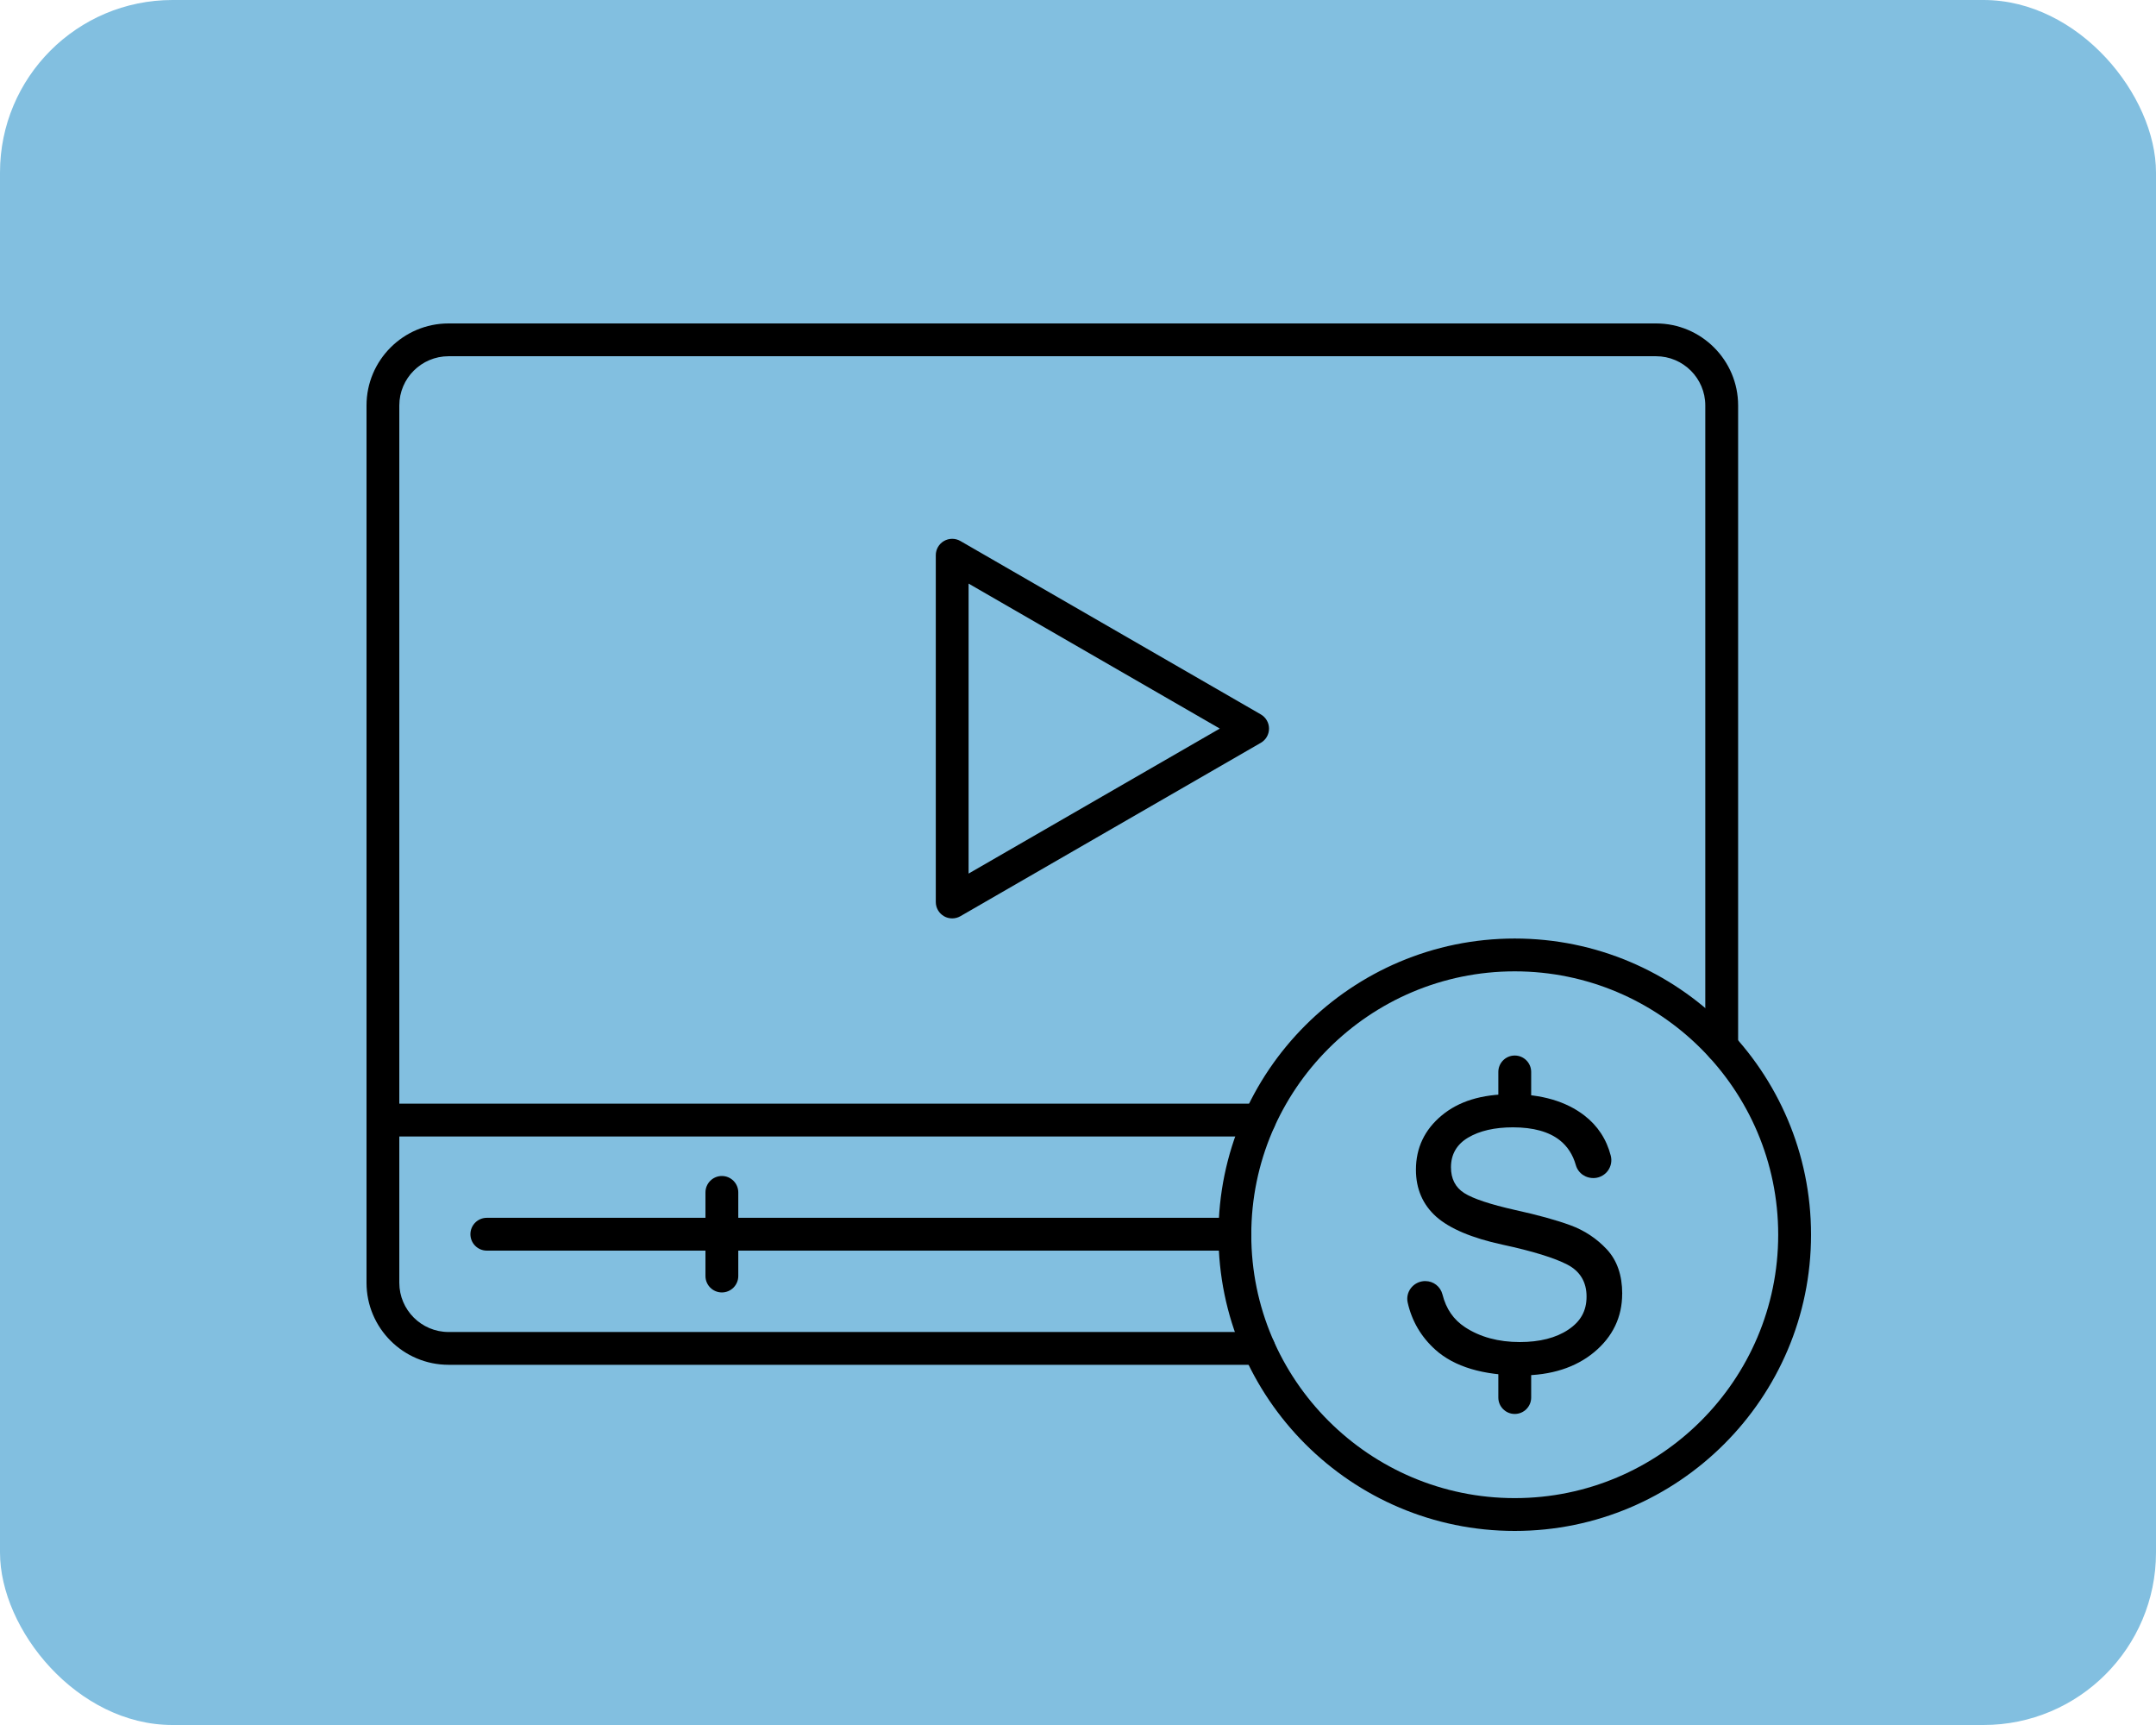 <svg xmlns="http://www.w3.org/2000/svg" width="100" height="80" viewBox="0 0 100 80" fill="none"><rect width="100" height="80" rx="8" fill="#82BFE0"></rect><g clip-path="url(#clip0_101_4)"><path d="M58.392 63.295H20.806C18.706 63.295 17 61.587 17 59.491V18.804C17 16.707 18.708 15 20.806 15H76.812C78.911 15 80.618 16.707 80.618 18.804V48.529C80.618 48.95 80.276 49.29 79.856 49.29C79.436 49.29 79.095 48.95 79.095 48.529V18.804C79.095 17.545 78.07 16.521 76.811 16.521H20.806C19.546 16.521 18.521 17.545 18.521 18.804V59.491C18.521 60.75 19.546 61.774 20.806 61.774H58.392C58.813 61.774 59.154 62.115 59.154 62.535C59.154 62.955 58.813 63.295 58.392 63.295Z" fill="black"></path><path d="M58.415 52.706H17.761C17.341 52.706 17 52.365 17 51.945C17 51.525 17.341 51.184 17.761 51.184H58.415C58.835 51.184 59.176 51.525 59.176 51.945C59.176 52.365 58.835 52.706 58.415 52.706Z" fill="black"></path><path d="M57.277 58H22.58C22.16 58 21.819 57.66 21.819 57.239C21.819 56.819 22.16 56.478 22.58 56.478H57.277C57.698 56.478 58.039 56.819 58.039 57.239C58.039 57.66 57.698 58 57.277 58Z" fill="black"></path><path d="M33.482 59.939C33.062 59.939 32.721 59.598 32.721 59.178V55.3C32.721 54.88 33.062 54.539 33.482 54.539C33.902 54.539 34.243 54.88 34.243 55.3V59.178C34.243 59.598 33.902 59.939 33.482 59.939Z" fill="black"></path><path d="M70.257 71C62.679 71 56.515 64.838 56.515 57.263C56.515 49.688 62.679 43.526 70.257 43.526C77.835 43.526 84 49.688 84 57.263C84 64.838 77.835 71 70.257 71ZM70.257 45.048C63.519 45.048 58.037 50.527 58.037 57.263C58.037 63.999 63.519 69.478 70.257 69.478C76.996 69.478 82.477 63.999 82.477 57.263C82.477 50.527 76.996 45.048 70.257 45.048Z" fill="black"></path><path d="M75.242 59.998C75.242 59.145 75.004 58.455 74.532 57.946C74.061 57.44 73.491 57.061 72.832 56.821C72.177 56.581 71.319 56.345 70.285 56.118C69.119 55.856 68.321 55.59 67.91 55.328C67.505 55.069 67.299 54.667 67.299 54.135C67.299 53.535 67.567 53.072 68.094 52.759C68.626 52.443 69.325 52.282 70.175 52.282C71.113 52.282 71.844 52.484 72.347 52.882C72.704 53.164 72.954 53.552 73.091 54.035C73.2 54.418 73.563 54.663 73.974 54.632C74.217 54.612 74.44 54.486 74.584 54.285C74.725 54.085 74.773 53.833 74.71 53.594C74.513 52.831 74.1 52.204 73.485 51.731C72.636 51.077 71.499 50.744 70.104 50.744C68.71 50.744 67.654 51.077 66.865 51.735C66.075 52.393 65.674 53.239 65.674 54.248C65.674 55.136 65.991 55.869 66.616 56.427C67.24 56.98 68.272 57.417 69.684 57.722C71.09 58.025 72.104 58.339 72.7 58.65C73.289 58.958 73.588 59.456 73.588 60.129C73.588 60.803 73.31 61.287 72.736 61.669C72.168 62.048 71.413 62.24 70.49 62.24C69.504 62.24 68.652 62.009 67.956 61.554C67.418 61.202 67.074 60.704 66.904 60.03C66.812 59.667 66.487 59.413 66.112 59.413C66.086 59.413 66.061 59.413 66.034 59.415C65.792 59.436 65.572 59.56 65.429 59.755C65.291 59.944 65.241 60.181 65.291 60.405C65.483 61.265 65.916 62.003 66.577 62.597C67.454 63.386 68.794 63.787 70.559 63.787C71.942 63.787 73.079 63.424 73.94 62.71C74.803 61.994 75.24 61.081 75.24 60L75.242 59.998Z" fill="black"></path><path d="M70.257 65.575C69.837 65.575 69.496 65.234 69.496 64.814V63.642C69.496 63.222 69.837 62.881 70.257 62.881C70.678 62.881 71.019 63.222 71.019 63.642V64.814C71.019 65.234 70.678 65.575 70.257 65.575Z" fill="black"></path><path d="M70.257 51.645C69.837 51.645 69.496 51.304 69.496 50.883V49.713C69.496 49.293 69.837 48.952 70.257 48.952C70.678 48.952 71.019 49.293 71.019 49.713V50.883C71.019 51.304 70.678 51.645 70.257 51.645Z" fill="black"></path><path d="M44.164 42.592C44.032 42.592 43.901 42.559 43.784 42.491C43.549 42.354 43.404 42.104 43.404 41.833V25.748C43.404 25.477 43.549 25.225 43.784 25.09C44.019 24.955 44.31 24.954 44.545 25.09L58.48 33.132C58.715 33.269 58.86 33.519 58.86 33.791C58.86 34.062 58.715 34.314 58.48 34.449L44.545 42.491C44.427 42.559 44.296 42.592 44.165 42.592H44.164ZM44.925 27.065V40.514L56.577 33.789L44.925 27.065Z" fill="black"></path></g><defs><clipPath id="clip0_101_4"><rect width="67" height="56" fill="white" transform="translate(17 15)"></rect></clipPath></defs></svg>